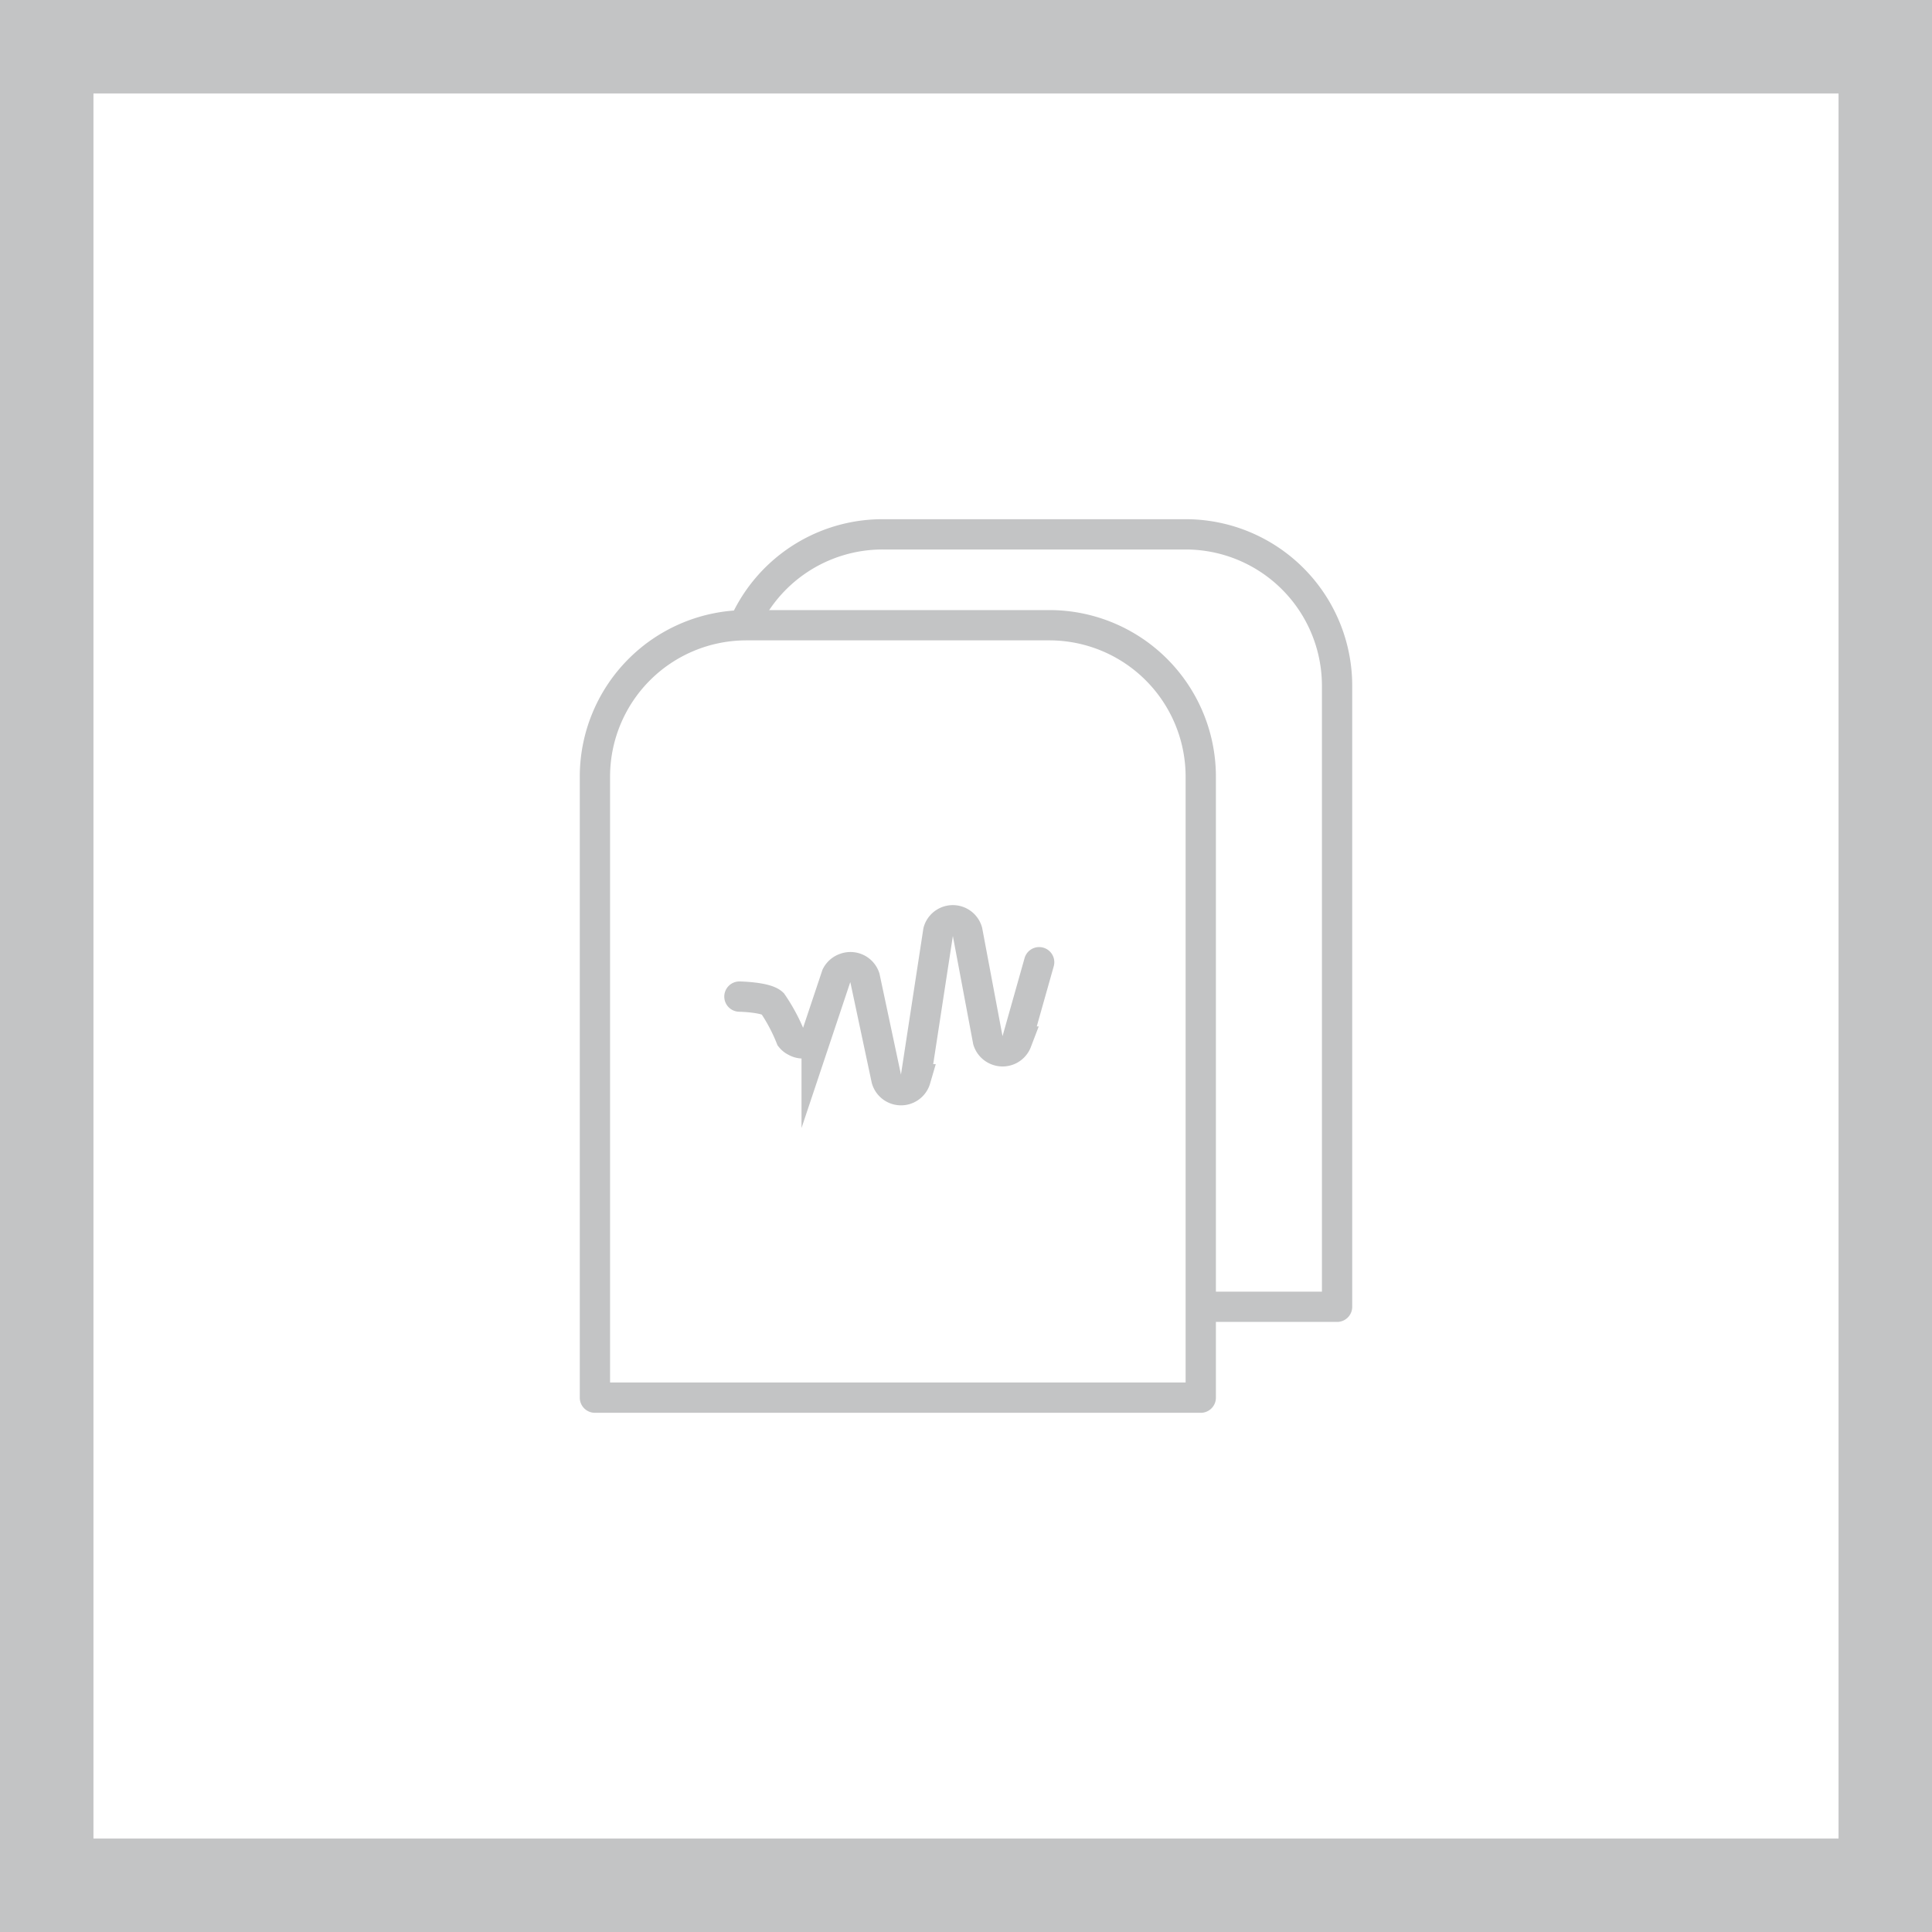 <?xml version="1.0" encoding="UTF-8"?> <svg xmlns="http://www.w3.org/2000/svg" viewBox="0 0 127.56 127.56"><defs><style>.cls-1{fill:#c3c4c5;}.cls-2,.cls-3{fill:none;stroke:#c3c4c5;stroke-width:2px;}.cls-2{stroke-linejoin:round;}.cls-3{stroke-linecap:round;stroke-miterlimit:10;}</style></defs><g id="Ebene_2" data-name="Ebene 2"><g id="Ebene_1-2" data-name="Ebene 1"><path class="cls-1" d="M121.39,6.17V121.39H6.17V6.17H121.39M127.56,0H0V127.56H127.56V0Z"></path><g id="Gruppe_60" data-name="Gruppe 60"><path id="Rechteck_13" data-name="Rechteck 13" class="cls-2" d="M49.05,41.41a10,10,0,0,1,9.23-6.13h20a10,10,0,0,1,10,10v41H79.41"></path><path id="Rechteck_7-2" data-name="Rechteck 7-2" class="cls-2" d="M49.28,41.28h20a10,10,0,0,1,10,10v41h-40v-41A10,10,0,0,1,49.28,41.28Z"></path><g id="Gruppe_59" data-name="Gruppe 59"><path id="Pfad_73" data-name="Pfad 73" class="cls-3" d="M68.61,63.53l-1.48,5.24a1,1,0,0,1-1.31.57,1,1,0,0,1-.59-.63l-1.36-7.23a1,1,0,0,0-1.92,0l-1.5,9.78a1,1,0,0,1-1.92,0L57.1,64.54a1,1,0,0,0-1.3-.62,1,1,0,0,0-.57.49l-1.31,3.92a1,1,0,0,1-1.41.42.89.89,0,0,1-.3-.24A11.67,11.67,0,0,0,51,66.24c-.45-.41-2.18-.44-2.18-.44"></path></g></g></g></g></svg> 
